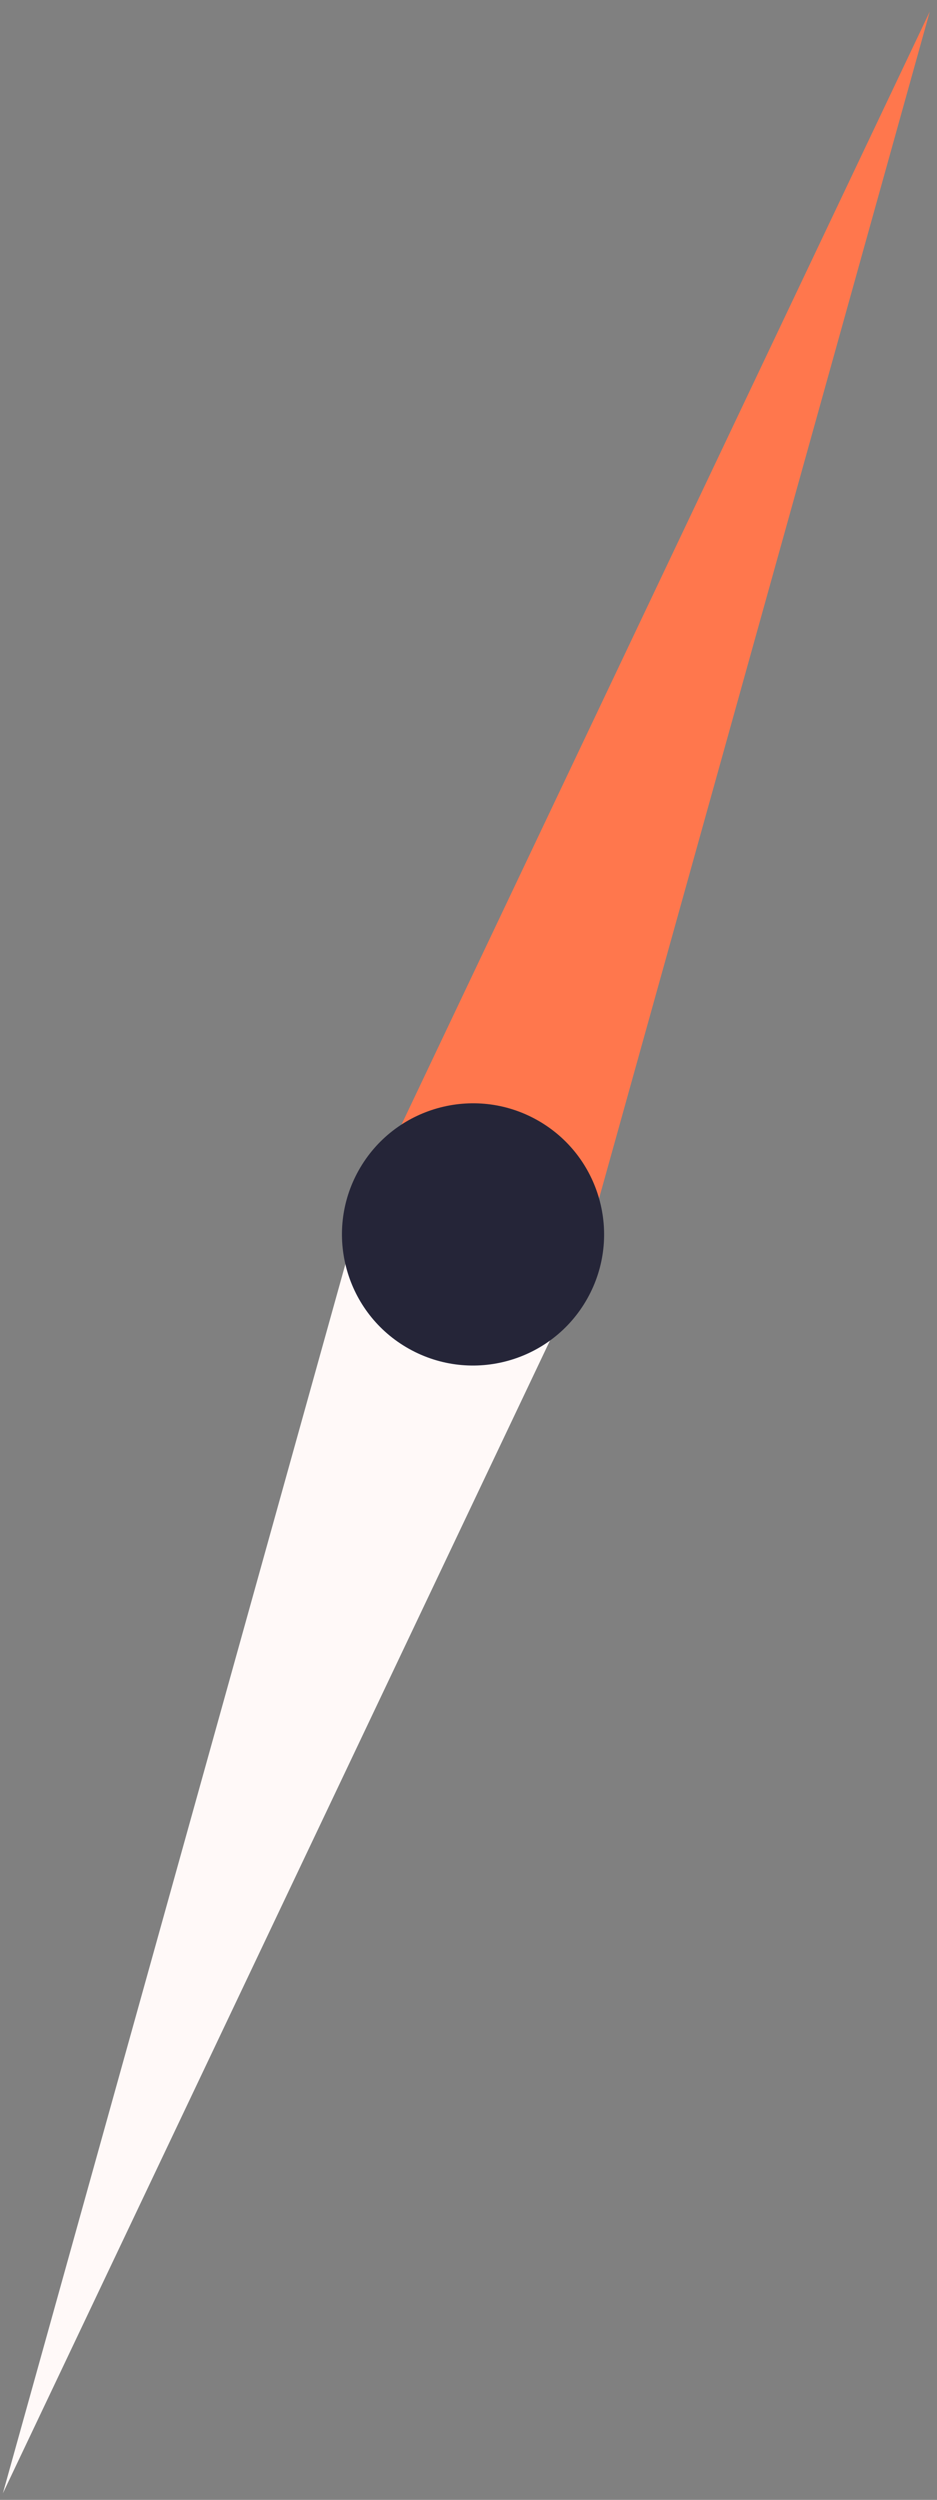 <?xml version="1.0" encoding="UTF-8"?>
<svg width="78px" height="208px" viewBox="0 0 78 208" version="1.1" xmlns="http://www.w3.org/2000/svg" xmlns:xlink="http://www.w3.org/1999/xlink">
    <rect x="0" y="0" width="78" height="208" fill="#808080" stroke="none"/>
    <title>Group 4</title>
    <g id="Page-1" stroke="none" stroke-width="1" fill="none" fill-rule="evenodd">
        <g id="wefix-copy-5" transform="translate(-760, -3891)">
            <g id="Page"></g>
            <g id="Group-4" transform="translate(760.24, 3891.964)">
                <polygon id="Fill-94" fill="#FF774D" points="77.158 5.89750471e-13 30.395 98.479 47.883 105.011"></polygon>
                <polygon id="Fill-96" fill="#FFF9F8" points="-2.50111043e-12 206.489 -2.50111043e-12 206.489 46.76 108.01 29.275 101.477"></polygon>
                <path d="M48.652,107.08 C45.707,112.332 39.063,114.207 33.802,111.26 C28.546,108.315 26.675,101.666 29.619,96.412 C32.568,91.155 39.222,89.285 44.471,92.227 C49.729,95.174 51.601,101.825 48.652,107.08" id="Fill-98" fill="#252538"></path>
            </g>
        </g>
    </g>
</svg>